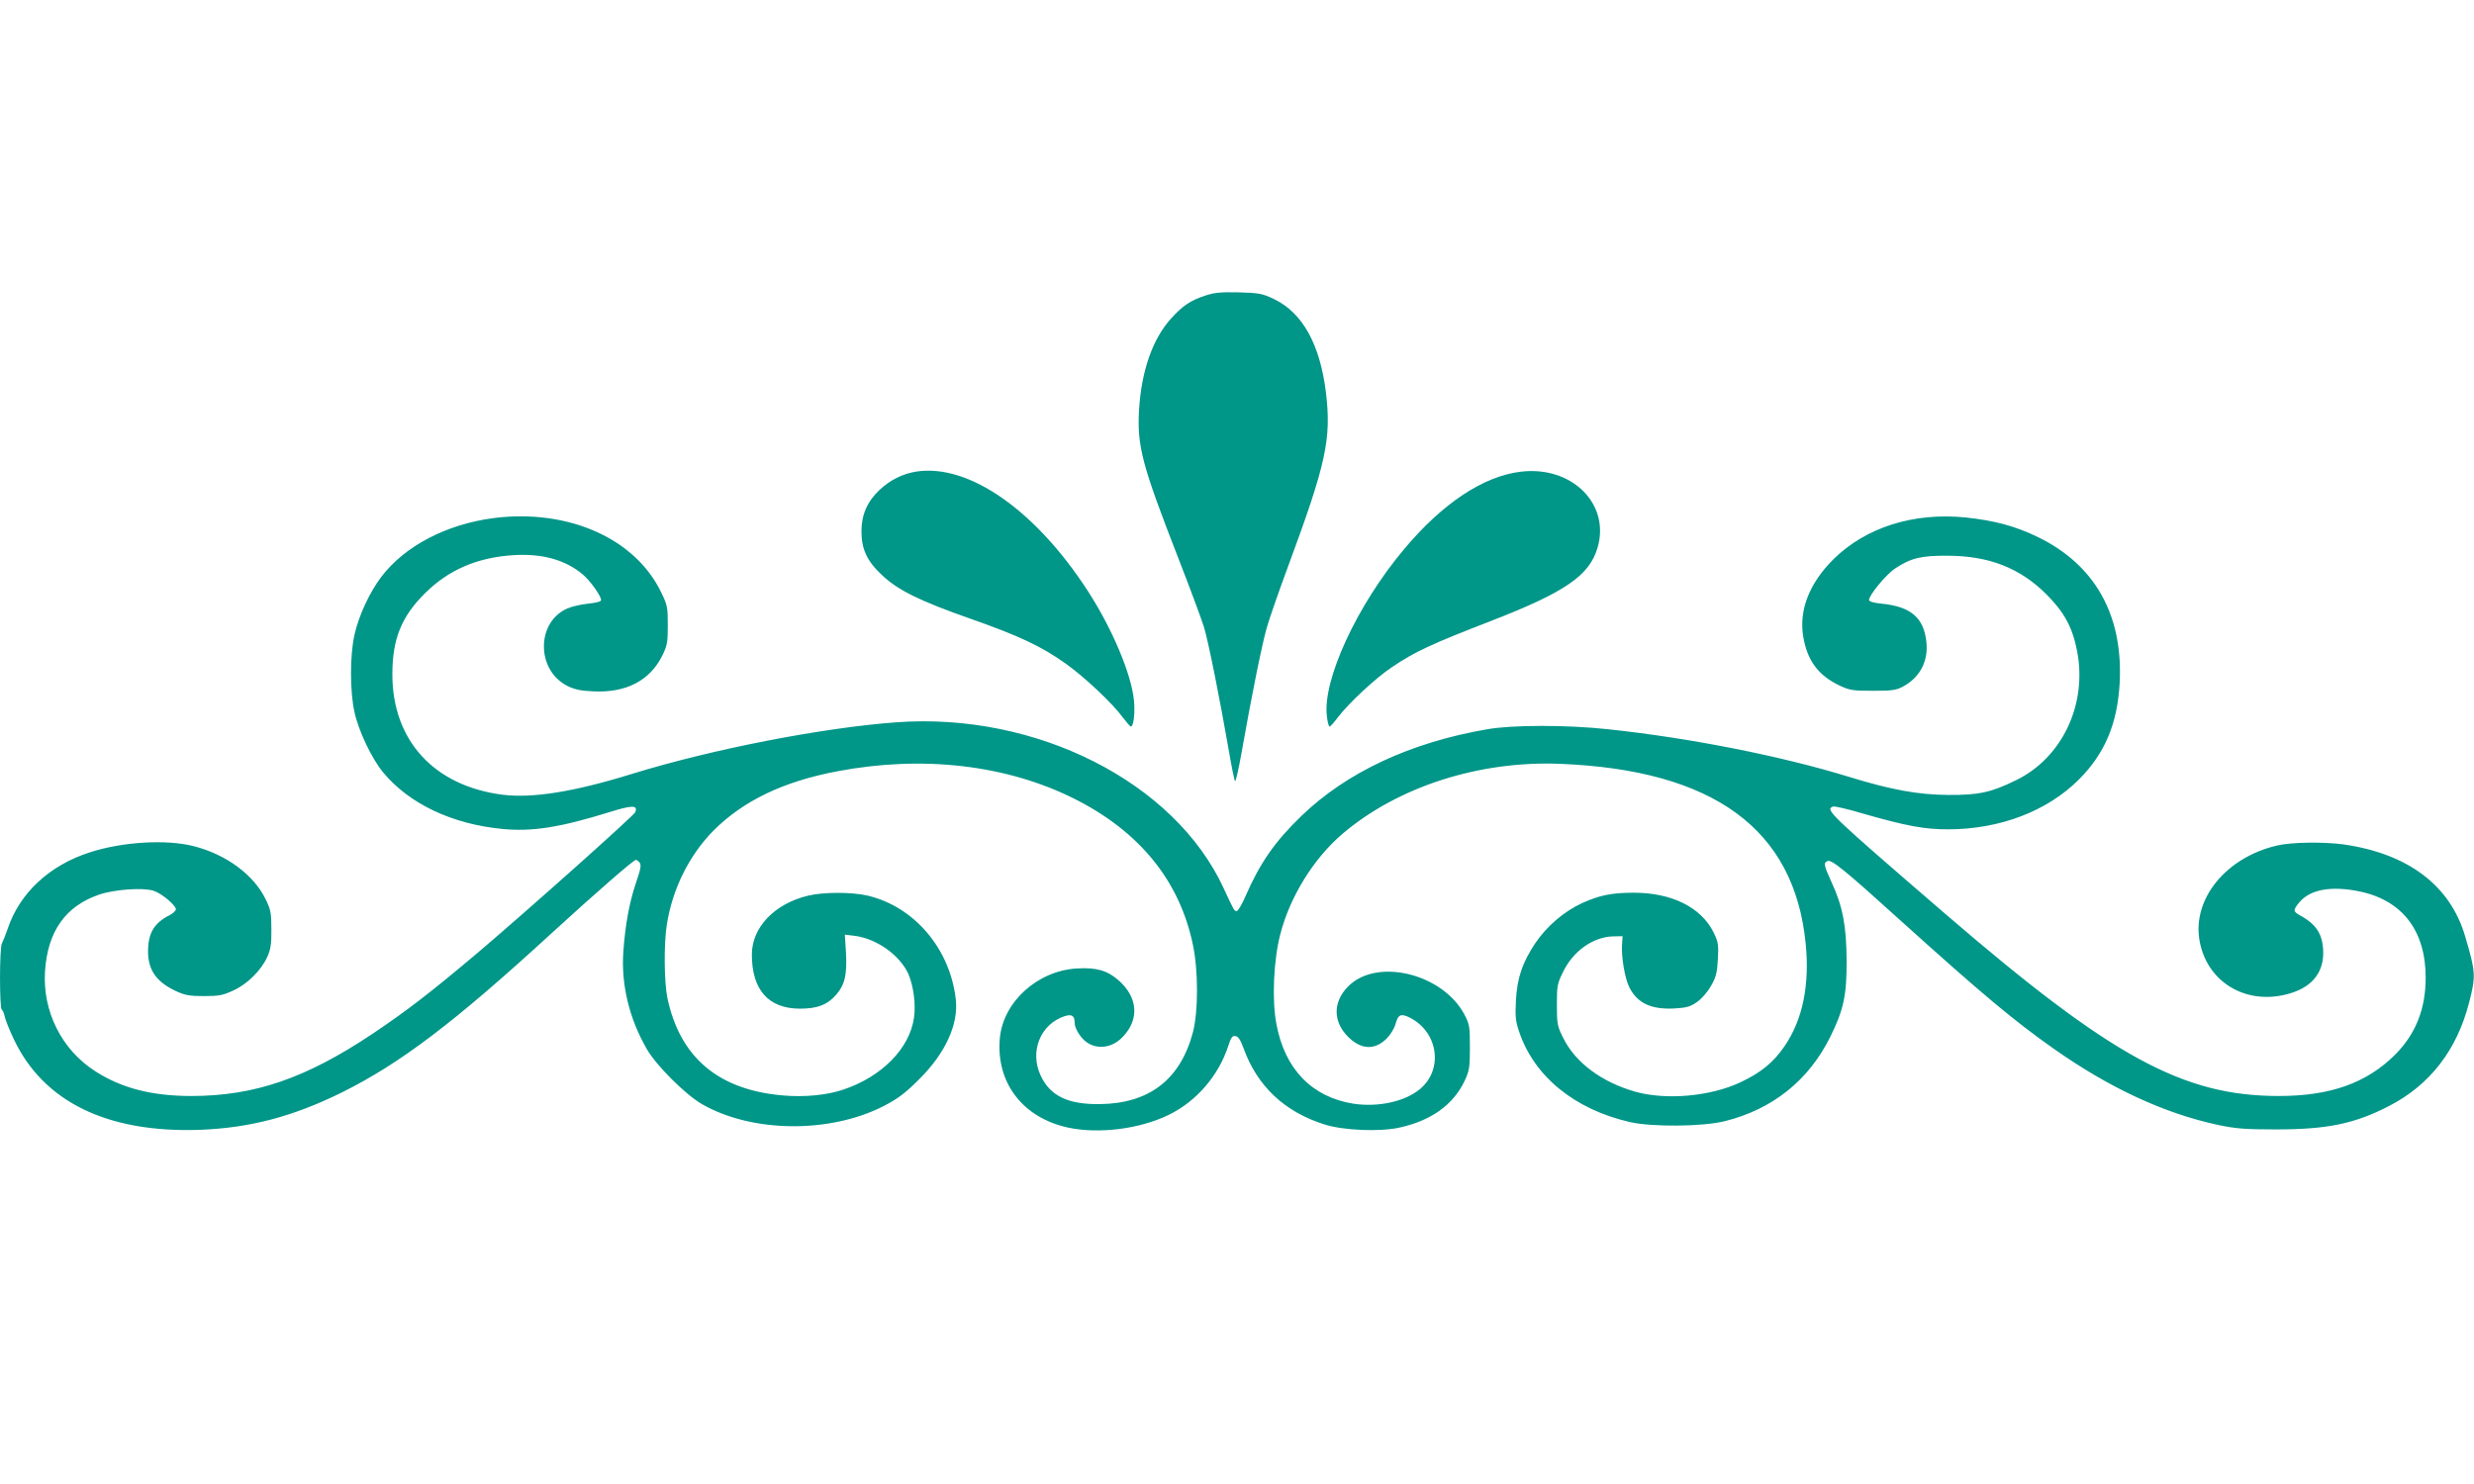 <?xml version="1.0" standalone="no"?>
<!DOCTYPE svg PUBLIC "-//W3C//DTD SVG 20010904//EN"
 "http://www.w3.org/TR/2001/REC-SVG-20010904/DTD/svg10.dtd">
<svg version="1.0" xmlns="http://www.w3.org/2000/svg"
 width="1280pt" height="768pt" viewBox="0 0 1280 768"
 preserveAspectRatio="xMidYMid meet">
<g transform="translate(0,768) scale(0.1,-0.1)"
fill="#009688" stroke="none">
<path d="M6238 6151 c-77 -25 -118 -52 -177 -117 -98 -107 -156 -274 -168
-479 -10 -184 16 -283 202 -760 62 -159 122 -321 134 -360 23 -75 82 -372 127
-630 15 -88 30 -163 34 -168 3 -4 19 64 34 150 52 295 106 562 131 648 14 48
63 189 109 313 198 535 225 660 196 902 -31 249 -121 411 -268 482 -61 29 -77
32 -182 35 -92 2 -126 -1 -172 -16z"/>
<path d="M4744 5240 c-72 -11 -136 -42 -193 -95 -64 -60 -94 -129 -94 -215 0
-92 29 -155 108 -228 82 -77 195 -133 464 -227 247 -87 361 -141 487 -231 98
-70 243 -207 294 -278 19 -25 37 -46 41 -46 14 0 22 70 16 134 -13 137 -113
374 -241 571 -270 415 -612 654 -882 615z"/>
<path d="M7870 5239 c-194 -22 -408 -164 -608 -404 -243 -290 -420 -676 -397
-861 3 -30 10 -54 14 -54 4 0 24 22 44 49 56 73 194 202 278 258 122 82 197
117 522 243 375 146 500 232 542 374 68 227 -132 426 -395 395z"/>
<path d="M2555 4999 c-245 -32 -460 -144 -582 -304 -60 -79 -117 -201 -139
-300 -24 -107 -24 -292 0 -400 21 -98 90 -242 148 -312 135 -163 357 -268 617
-293 155 -15 299 8 554 87 118 37 148 37 134 0 -7 -18 -575 -524 -817 -729
-238 -201 -369 -302 -541 -417 -345 -231 -612 -323 -939 -323 -203 0 -360 40
-497 128 -174 111 -274 311 -260 519 14 206 106 335 279 395 79 27 229 38 283
20 42 -14 115 -75 115 -96 0 -7 -15 -21 -32 -30 -80 -40 -111 -92 -112 -184
-1 -99 42 -161 144 -209 46 -21 69 -26 145 -26 78 0 98 4 152 29 73 33 144
104 176 174 17 38 22 66 21 142 0 84 -3 102 -29 155 -61 127 -204 233 -373
276 -141 36 -368 23 -537 -32 -209 -67 -363 -210 -425 -395 -11 -32 -25 -67
-30 -76 -13 -22 -13 -335 -1 -343 5 -3 13 -20 16 -38 4 -17 24 -68 45 -112
153 -327 485 -489 965 -472 258 10 479 68 733 193 305 152 580 360 1092 830
222 203 418 374 430 374 4 0 13 -6 19 -14 10 -12 6 -33 -18 -103 -35 -103 -56
-218 -66 -358 -12 -171 31 -348 122 -505 49 -85 199 -234 283 -283 259 -150
663 -154 942 -11 75 39 111 66 184 139 136 135 204 285 189 414 -30 262 -215
479 -456 536 -82 19 -226 19 -307 0 -174 -41 -292 -164 -292 -305 0 -183 86
-280 249 -280 91 0 142 20 188 73 44 51 56 103 50 216 l-6 94 50 -6 c114 -14
235 -100 279 -198 26 -61 39 -155 29 -225 -22 -159 -166 -306 -366 -373 -86
-29 -202 -40 -314 -30 -333 29 -531 197 -596 504 -17 83 -19 281 -3 380 29
185 116 359 240 485 155 156 363 256 645 309 440 83 870 33 1220 -141 339
-169 548 -425 617 -758 28 -133 28 -345 0 -452 -65 -245 -226 -369 -482 -372
-166 -2 -257 43 -306 148 -58 125 -1 266 124 307 37 12 52 3 52 -34 0 -27 27
-73 56 -96 57 -45 136 -36 192 22 88 91 80 205 -21 294 -59 51 -114 67 -216
61 -203 -12 -380 -172 -398 -360 -21 -231 118 -413 355 -464 159 -33 368 -7
518 66 144 70 259 203 309 358 14 43 21 53 37 50 15 -2 26 -20 42 -63 71 -197
213 -330 421 -395 96 -30 282 -38 383 -16 165 35 282 119 340 243 24 52 27 69
27 173 0 107 -2 119 -28 169 -112 212 -452 296 -601 147 -80 -80 -81 -182 -1
-262 68 -67 138 -70 200 -8 19 19 39 52 45 74 14 51 28 57 77 32 144 -75 171
-266 51 -367 -78 -66 -217 -96 -345 -77 -215 34 -356 179 -399 412 -24 123
-15 331 20 465 50 195 173 393 322 520 287 244 707 379 1127 362 792 -32 1210
-337 1269 -928 22 -215 -15 -396 -109 -533 -57 -84 -122 -137 -228 -187 -155
-73 -381 -93 -540 -50 -176 49 -314 151 -377 279 -31 62 -33 73 -33 172 0 99
2 110 33 172 52 107 155 179 257 182 l50 1 -3 -45 c-4 -63 15 -175 38 -220 42
-82 112 -115 233 -109 65 4 82 9 118 34 24 17 55 53 72 84 26 45 31 68 35 137
4 75 2 89 -22 138 -64 130 -216 206 -413 206 -114 0 -178 -13 -268 -54 -95
-44 -183 -120 -243 -209 -66 -100 -93 -179 -99 -297 -4 -80 -2 -105 17 -160
78 -231 286 -401 573 -467 115 -26 376 -24 492 5 247 62 433 211 545 437 69
140 85 216 84 395 -1 179 -20 280 -79 407 -39 86 -42 98 -19 107 21 8 89 -47
376 -307 428 -386 585 -517 793 -664 290 -204 572 -335 852 -395 91 -19 138
-23 298 -23 265 0 407 29 585 121 212 109 352 290 415 537 35 136 34 156 -21
342 -77 262 -294 427 -629 475 -104 14 -271 12 -345 -6 -264 -62 -438 -276
-400 -492 37 -211 234 -333 450 -278 125 31 190 106 190 215 -1 93 -33 146
-119 193 -38 21 -38 28 -4 69 57 67 166 86 314 55 220 -47 339 -204 339 -446
0 -162 -52 -292 -159 -399 -147 -146 -334 -213 -601 -213 -496 0 -866 202
-1726 943 -605 522 -623 539 -580 555 7 3 76 -13 153 -36 226 -65 324 -83 448
-82 265 2 506 94 670 257 136 136 201 291 212 505 17 349 -129 607 -422 750
-117 57 -224 86 -375 102 -271 27 -517 -51 -685 -217 -125 -125 -179 -265
-155 -402 21 -123 79 -200 190 -252 49 -23 67 -26 170 -26 99 0 121 3 156 22
87 47 131 130 121 229 -13 127 -80 185 -233 200 -41 4 -64 11 -64 19 0 25 88
132 135 163 81 54 135 67 270 66 214 0 375 -63 511 -198 94 -94 136 -171 160
-293 55 -276 -76 -555 -316 -671 -128 -63 -192 -77 -350 -76 -155 1 -294 26
-515 94 -348 107 -821 201 -1245 246 -210 23 -495 23 -625 0 -397 -68 -728
-223 -961 -448 -139 -134 -215 -244 -290 -416 -18 -42 -39 -77 -45 -77 -13 0
-13 -1 -68 118 -253 549 -969 912 -1693 859 -383 -28 -953 -139 -1368 -267
-300 -93 -515 -127 -669 -108 -355 45 -571 281 -571 623 0 183 47 299 169 420
122 121 269 185 458 197 147 9 266 -23 357 -99 39 -32 96 -112 96 -134 0 -7
-27 -14 -67 -18 -37 -4 -86 -15 -108 -25 -161 -71 -161 -318 -1 -400 38 -19
68 -26 137 -29 169 -8 292 56 356 186 25 51 28 68 28 157 0 95 -2 104 -37 175
-136 276 -481 427 -863 379z"/>
</g>
</svg>
